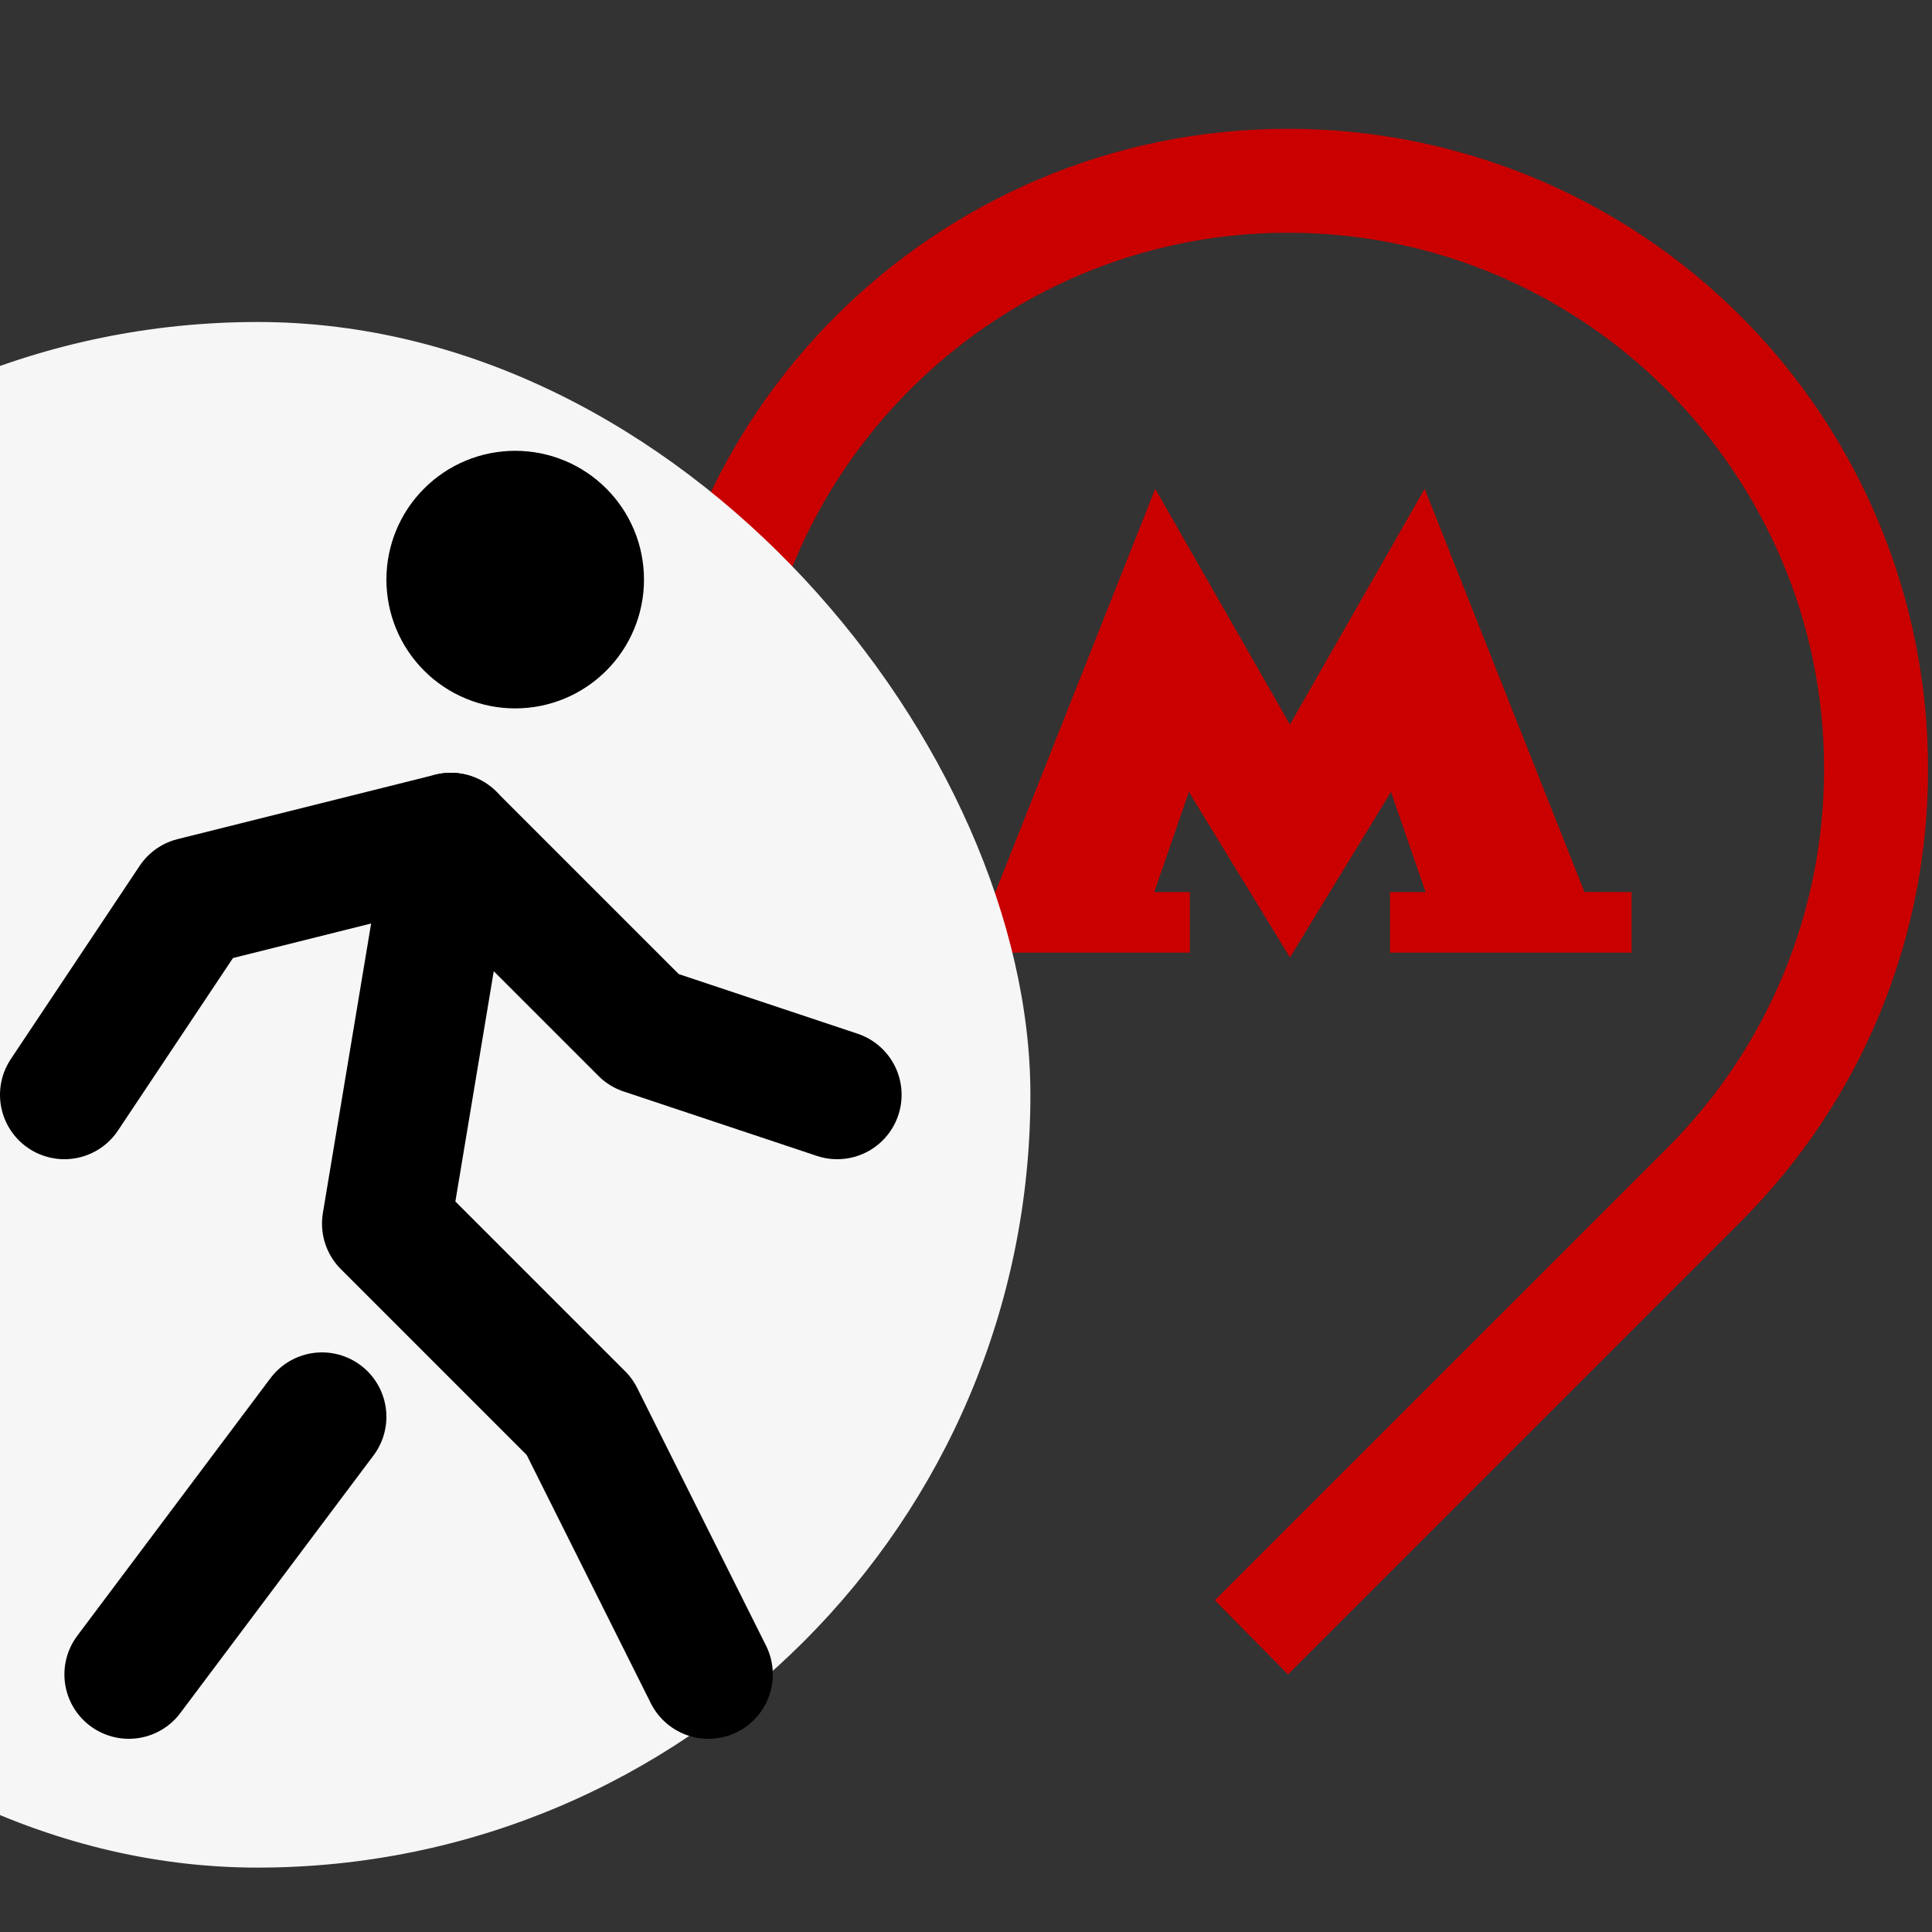 <?xml version="1.0" encoding="UTF-8"?> <svg xmlns="http://www.w3.org/2000/svg" width="30" height="30" viewBox="0 0 30 30" fill="none"><rect x="0" y="0" width="30" height="30" fill="#333333" stroke="none"/><g clip-path="url(#clip0_167_579)"><g clip-path="url(#clip1_167_579)"><path d="M24.603 13.85L22.122 7.59L20.03 11.25L17.938 7.59L15.457 13.852H14.74V14.793H18.476V13.852H17.923L18.461 12.297L20.03 14.867L21.599 12.297L22.137 13.852H21.584V14.793H25.335V13.852L24.603 13.85ZM29.938 11.938C29.939 10.633 29.682 9.34 29.183 8.134C28.684 6.928 27.952 5.832 27.029 4.909C26.106 3.986 25.01 3.254 23.804 2.755C22.598 2.256 21.305 1.999 20 2C14.516 2 10.062 6.453 10.062 11.938C10.062 14.688 11.183 17.168 12.976 18.961C13.088 19.074 13.232 19.152 13.388 19.183C13.544 19.215 13.707 19.199 13.854 19.138C14.001 19.077 14.127 18.974 14.216 18.841C14.304 18.709 14.351 18.552 14.351 18.393C14.351 18.175 14.265 17.966 14.112 17.811C12.559 16.252 11.688 14.139 11.692 11.938C11.692 7.35 15.412 3.614 20 3.614C24.588 3.614 28.324 7.35 28.324 11.938C28.326 13.031 28.112 14.115 27.694 15.125C27.276 16.136 26.662 17.053 25.888 17.826L18.864 24.849L20 26L27.039 18.961C27.961 18.039 28.692 16.944 29.189 15.739C29.687 14.534 29.941 13.242 29.938 11.938Z" fill="#CA0000"></path></g><rect x="-8" y="5" width="24" height="24" rx="12" fill="#F6F6F6"></rect><path d="M2 26L5 22M11 26L9 22L6 19L7 13M7 9C7 9.265 7.105 9.52 7.293 9.707C7.48 9.895 7.735 10 8 10C8.265 10 8.52 9.895 8.707 9.707C8.895 9.52 9 9.265 9 9C9 8.735 8.895 8.48 8.707 8.293C8.52 8.105 8.265 8 8 8C7.735 8 7.48 8.105 7.293 8.293C7.105 8.48 7 8.735 7 9Z" stroke="black" stroke-width="2" stroke-linecap="round" stroke-linejoin="round"></path><path d="M1 17L3 14L7 13L10 16L13 17" stroke="black" stroke-width="2" stroke-linecap="round" stroke-linejoin="round"></path></g><defs><clipPath id="clip0_167_579"><rect width="30" height="30" fill="white"></rect></clipPath><clipPath id="clip1_167_579"><rect width="24" height="24" fill="white" transform="translate(8 2)"></rect></clipPath></defs></svg> 